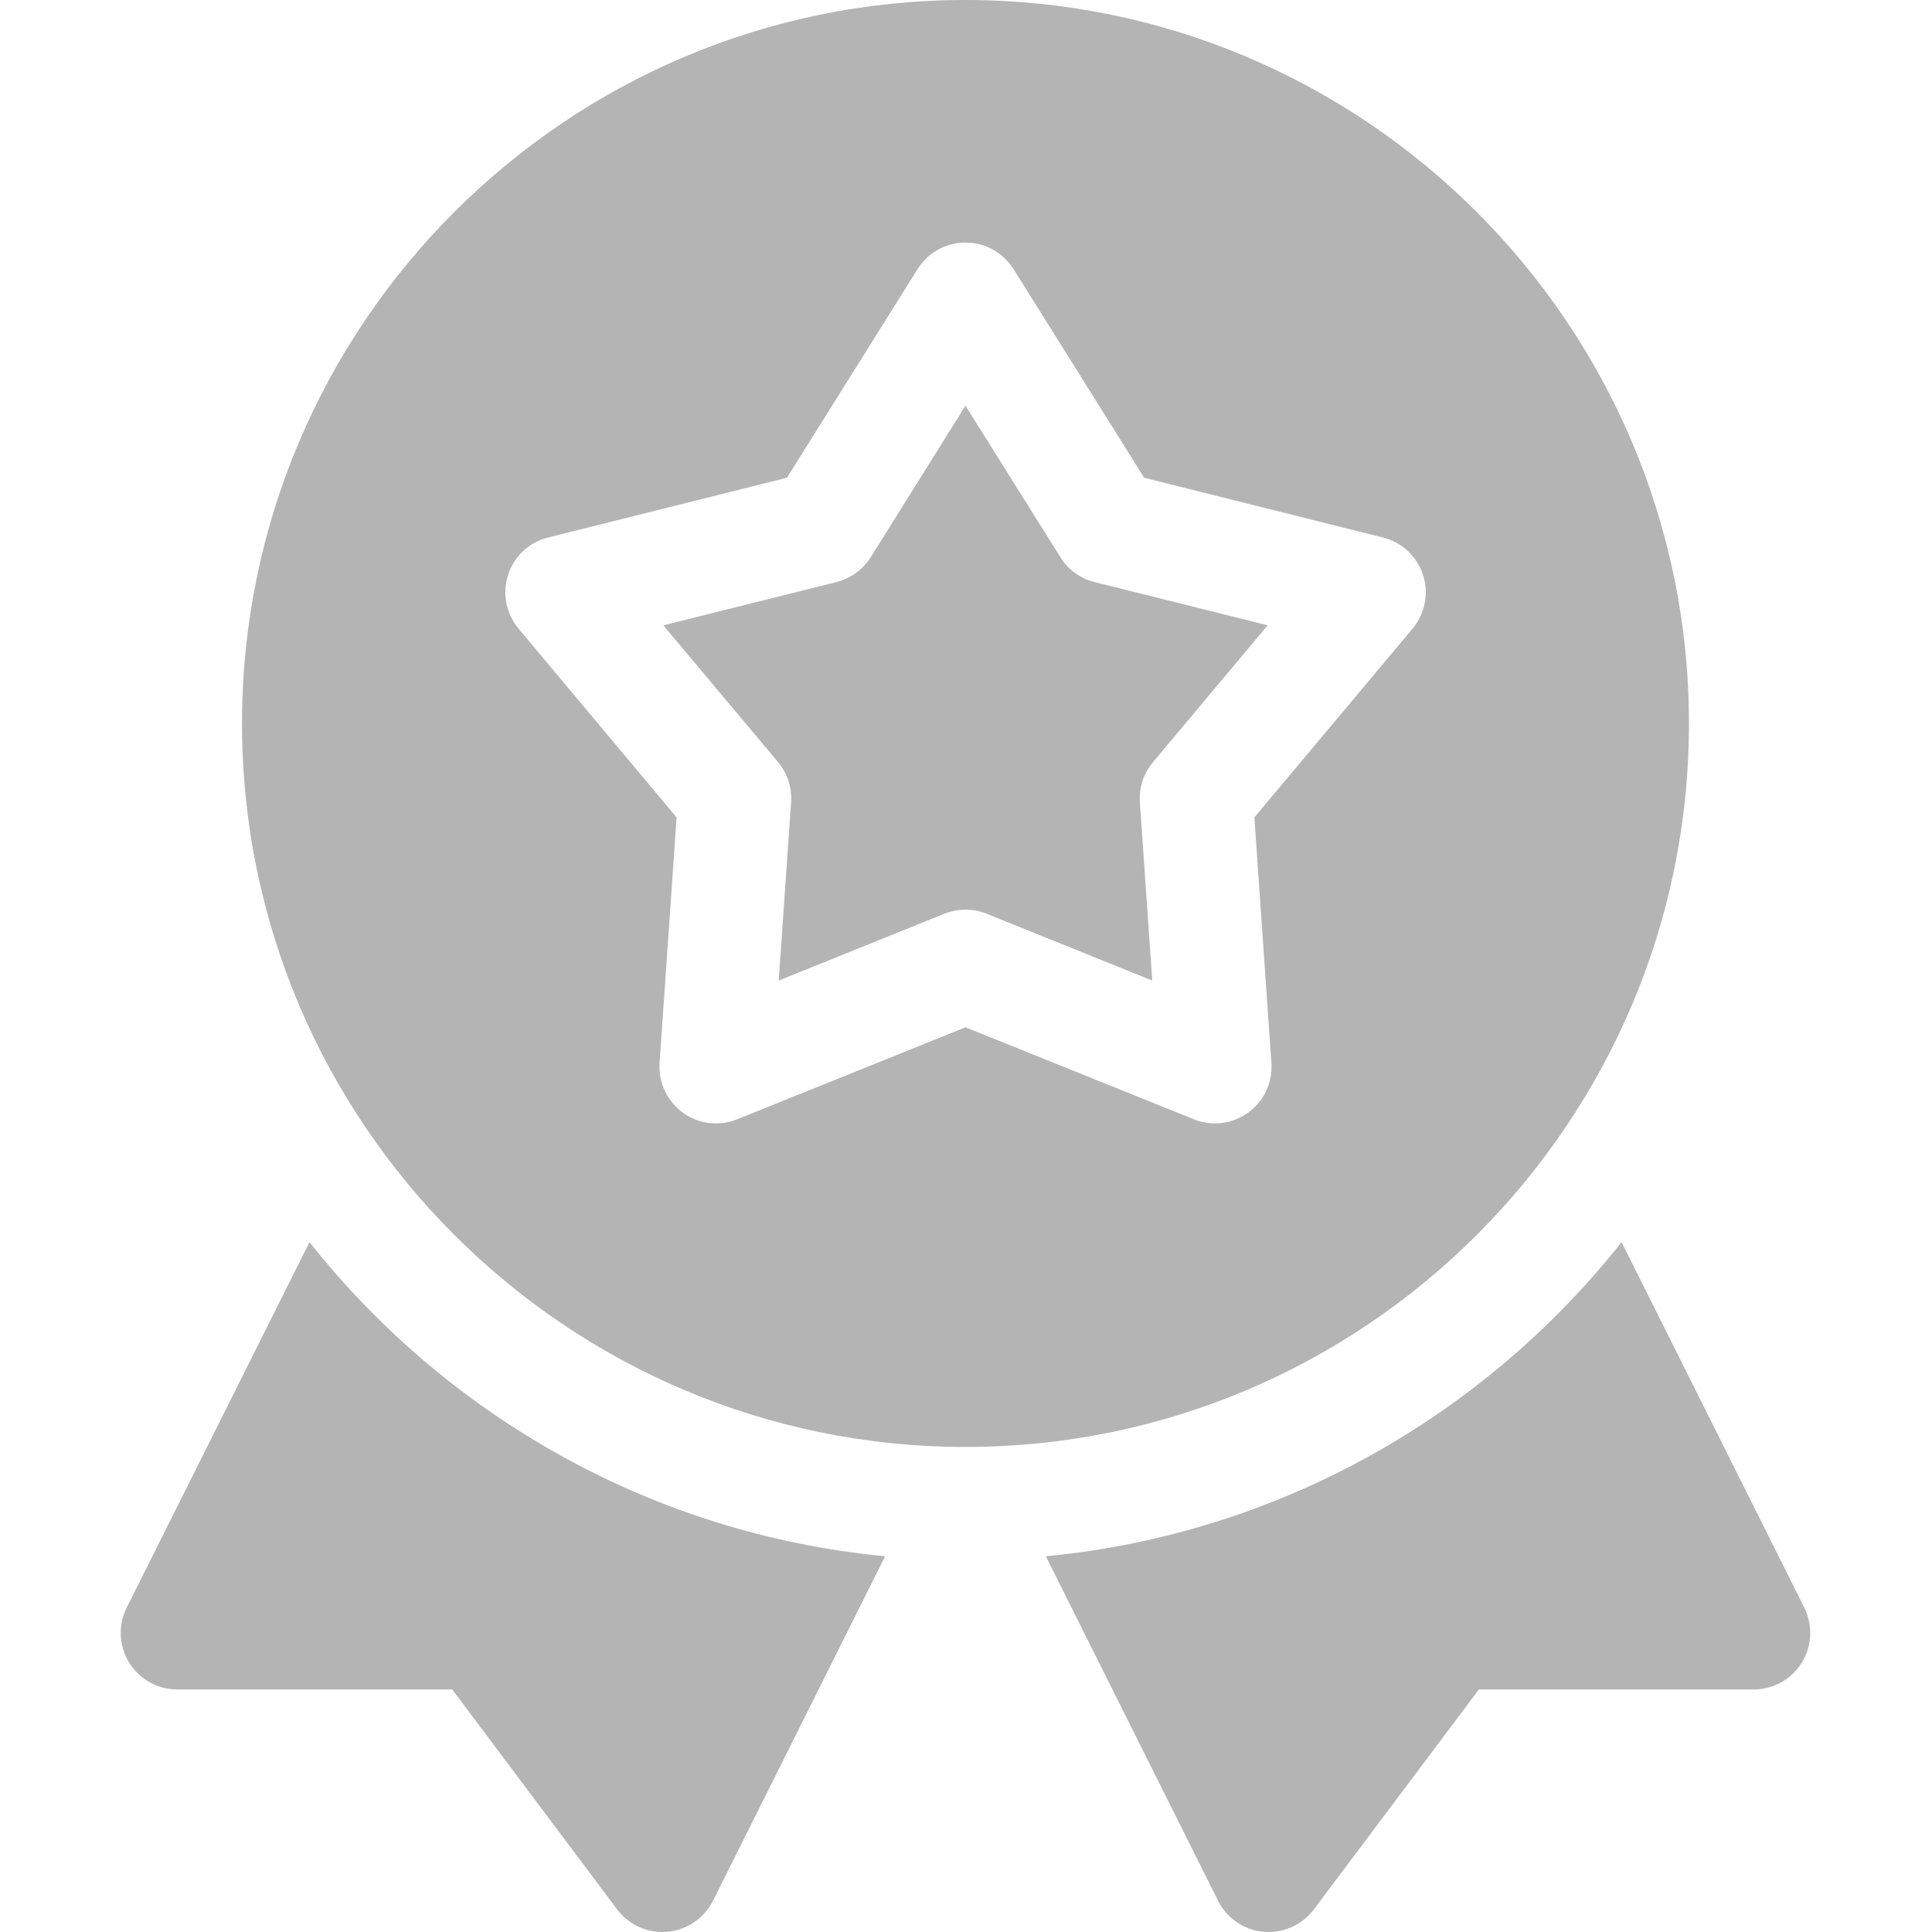 <?xml version="1.0" encoding="UTF-8"?> <svg xmlns="http://www.w3.org/2000/svg" width="15" height="15" viewBox="0 0 15 15" fill="none"><g clip-path="url(#clip0_2011_2)"><path d="M2.403 9.644L0.984 12.481C0.916 12.617 0.923 12.779 1.003 12.909C1.083 13.038 1.225 13.117 1.377 13.117H3.511L4.791 14.824C4.874 14.935 5.005 15 5.142 15C5.325 15 5.469 14.891 5.536 14.757L6.872 12.083C5.065 11.91 3.472 10.994 2.403 9.644Z" fill="#B5B4B4"></path><path d="M14.008 12.481L12.59 9.644C11.521 10.994 9.927 11.91 8.12 12.083L9.457 14.757C9.523 14.891 9.667 15 9.85 15C9.987 15 10.118 14.935 10.201 14.824L11.482 13.117H13.615C13.768 13.117 13.909 13.038 13.989 12.909C14.069 12.779 14.076 12.617 14.008 12.481Z" fill="#B5B4B4"></path><path d="M8.232 4.325L7.496 3.15L6.761 4.325C6.7 4.422 6.605 4.491 6.495 4.519L5.15 4.855L6.041 5.917C6.114 6.004 6.15 6.116 6.142 6.23L6.046 7.613L7.332 7.094C7.393 7.07 7.518 7.037 7.66 7.094L8.946 7.613L8.85 6.23C8.842 6.116 8.879 6.004 8.952 5.917L9.842 4.855L8.497 4.519C8.387 4.491 8.292 4.422 8.232 4.325Z" fill="#B5B4B4"></path><path d="M13.113 5.617C13.113 2.52 10.594 0 7.496 0C4.399 0 1.879 2.52 1.879 5.617C1.879 8.714 4.399 11.234 7.496 11.234C10.594 11.234 13.113 8.715 13.113 5.617ZM10.967 4.881L9.739 6.346L9.871 8.252C9.882 8.404 9.814 8.549 9.691 8.638C9.569 8.727 9.409 8.747 9.269 8.69L7.496 7.976L5.724 8.69C5.676 8.71 5.487 8.773 5.301 8.638C5.179 8.549 5.111 8.404 5.121 8.252L5.253 6.346L4.026 4.881C3.929 4.765 3.898 4.607 3.945 4.463C3.991 4.319 4.109 4.209 4.256 4.173L6.11 3.709L7.124 2.089C7.204 1.961 7.345 1.883 7.496 1.883C7.648 1.883 7.788 1.961 7.869 2.089L8.883 3.709L10.736 4.173C10.883 4.209 11.001 4.319 11.048 4.463C11.095 4.607 11.064 4.765 10.967 4.881Z" fill="#B5B4B4"></path></g><defs><clipPath id="clip0_2011_2"><rect width="15" height="15" fill="white"></rect></clipPath></defs></svg> 